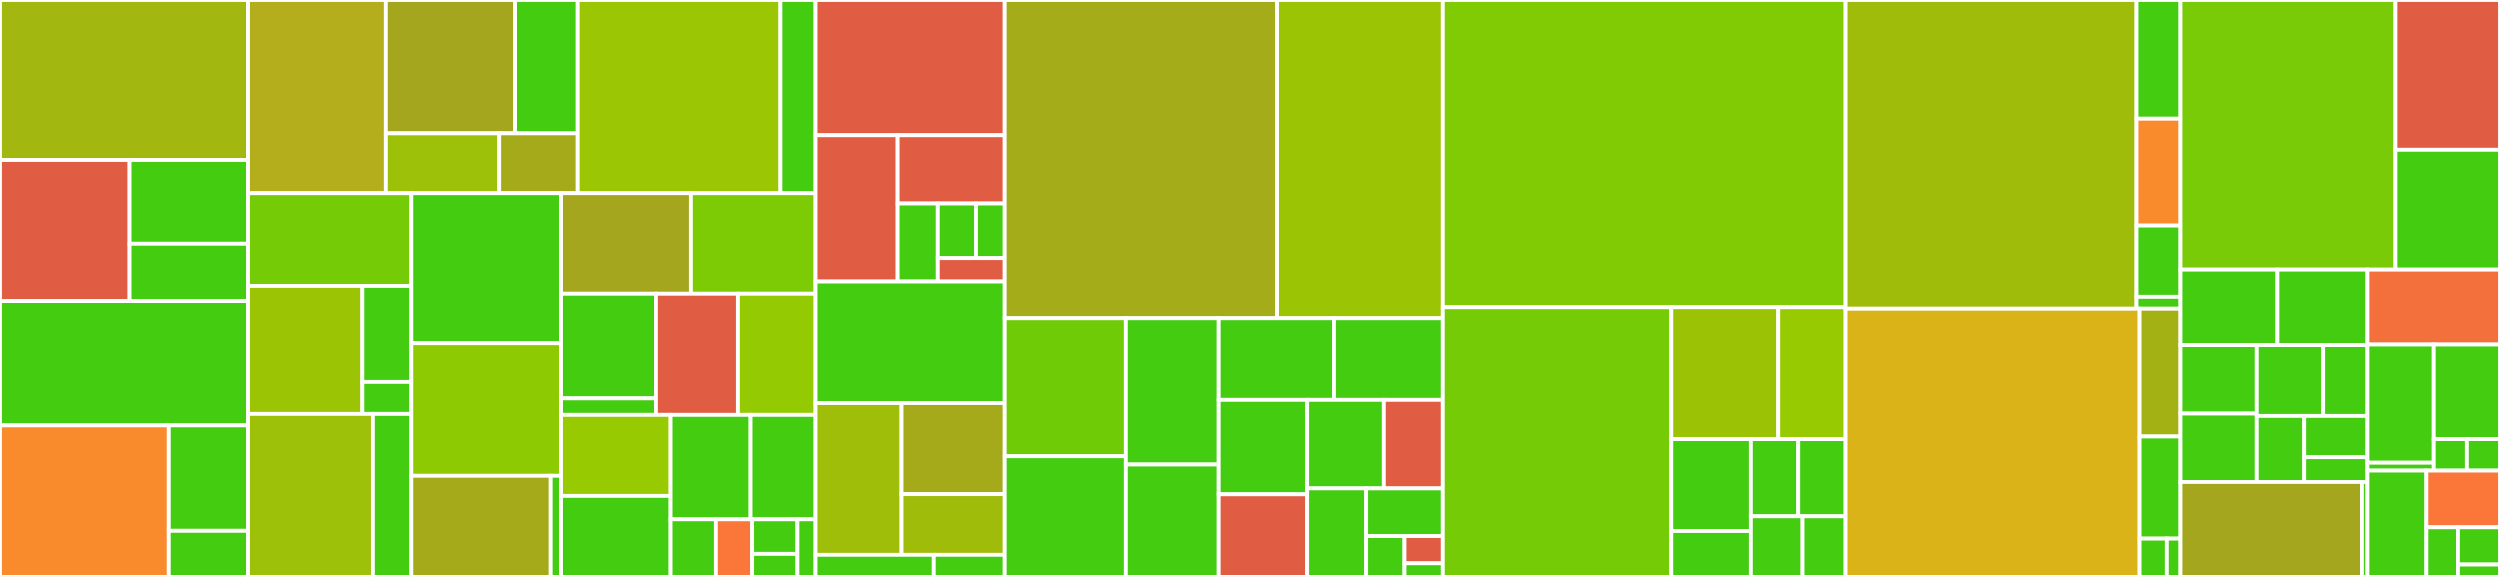 <svg baseProfile="full" width="650" height="150" viewBox="0 0 650 150" version="1.1"
xmlns="http://www.w3.org/2000/svg" xmlns:ev="http://www.w3.org/2001/xml-events"
xmlns:xlink="http://www.w3.org/1999/xlink">

<rect x="0" y="0" width="650" height="150" fill="#333333" stroke="none"/>

<style>rect.s{mask:url(#mask);}</style>
<defs>
  <pattern id="white" width="4" height="4" patternUnits="userSpaceOnUse" patternTransform="rotate(45)">
    <rect width="2" height="2" transform="translate(0,0)" fill="white"></rect>
  </pattern>
  <mask id="mask">
    <rect x="0" y="0" width="100%" height="100%" fill="url(#white)"></rect>
  </mask>
</defs>

<rect x="0" y="0" width="64.482" height="41.606" fill="#a2b710" stroke="white" stroke-width="1" class=" tooltipped" data-content="components/cylc/analysis/TimeSeries.vue"><title>components/cylc/analysis/TimeSeries.vue</title></rect>
<rect x="0" y="41.606" width="33.685" height="36.679" fill="#e05d44" stroke="white" stroke-width="1" class=" tooltipped" data-content="components/cylc/analysis/BoxPlot.vue"><title>components/cylc/analysis/BoxPlot.vue</title></rect>
<rect x="33.685" y="41.606" width="30.797" height="21.778" fill="#4c1" stroke="white" stroke-width="1" class=" tooltipped" data-content="components/cylc/analysis/AnalysisTable.vue"><title>components/cylc/analysis/AnalysisTable.vue</title></rect>
<rect x="33.685" y="63.384" width="30.797" height="14.901" fill="#4c1" stroke="white" stroke-width="1" class=" tooltipped" data-content="components/cylc/analysis/filter.js"><title>components/cylc/analysis/filter.js</title></rect>
<rect x="0" y="78.285" width="64.482" height="32.299" fill="#4c1" stroke="white" stroke-width="1" class=" tooltipped" data-content="components/cylc/workspace/Lumino.vue"><title>components/cylc/workspace/Lumino.vue</title></rect>
<rect x="0" y="110.584" width="43.884" height="39.416" fill="#f98b2c" stroke="white" stroke-width="1" class=" tooltipped" data-content="components/cylc/workspace/Toolbar.vue"><title>components/cylc/workspace/Toolbar.vue</title></rect>
<rect x="43.884" y="110.584" width="20.598" height="27.42" fill="#4c1" stroke="white" stroke-width="1" class=" tooltipped" data-content="components/cylc/workspace/lumino-widget.js"><title>components/cylc/workspace/lumino-widget.js</title></rect>
<rect x="43.884" y="138.004" width="20.598" height="11.996" fill="#4c1" stroke="white" stroke-width="1" class=" tooltipped" data-content="components/cylc/workspace/Widget.vue"><title>components/cylc/workspace/Widget.vue</title></rect>
<rect x="64.482" y="0" width="35.835" height="50.239" fill="#b4ad1c" stroke="white" stroke-width="1" class=" tooltipped" data-content="components/cylc/tree/TreeItem.vue"><title>components/cylc/tree/TreeItem.vue</title></rect>
<rect x="100.317" y="0" width="33.598" height="34.672" fill="#a4a61d" stroke="white" stroke-width="1" class=" tooltipped" data-content="components/cylc/tree/GScanTreeItem.vue"><title>components/cylc/tree/GScanTreeItem.vue</title></rect>
<rect x="133.915" y="0" width="16.29" height="34.672" fill="#4c1" stroke="white" stroke-width="1" class=" tooltipped" data-content="components/cylc/tree/Tree.vue"><title>components/cylc/tree/Tree.vue</title></rect>
<rect x="100.317" y="34.672" width="29.479" height="15.567" fill="#9dc008" stroke="white" stroke-width="1" class=" tooltipped" data-content="components/cylc/tree/JobDetails.vue"><title>components/cylc/tree/JobDetails.vue</title></rect>
<rect x="129.797" y="34.672" width="20.409" height="15.567" fill="#a4aa1a" stroke="white" stroke-width="1" class=" tooltipped" data-content="components/cylc/tree/util.js"><title>components/cylc/tree/util.js</title></rect>
<rect x="150.205" y="0" width="52.699" height="50.239" fill="#9ac603" stroke="white" stroke-width="1" class=" tooltipped" data-content="components/cylc/commandMenu/Menu.vue"><title>components/cylc/commandMenu/Menu.vue</title></rect>
<rect x="202.904" y="0" width="9.134" height="50.239" fill="#4c1" stroke="white" stroke-width="1" class=" tooltipped" data-content="components/cylc/commandMenu/plugin.js"><title>components/cylc/commandMenu/plugin.js</title></rect>
<rect x="64.482" y="50.239" width="42.462" height="24.109" fill="#74cb06" stroke="white" stroke-width="1" class=" tooltipped" data-content="components/cylc/gscan/sort.js"><title>components/cylc/gscan/sort.js</title></rect>
<rect x="64.482" y="74.348" width="29.724" height="33.254" fill="#9bc405" stroke="white" stroke-width="1" class=" tooltipped" data-content="components/cylc/gscan/GScan.vue"><title>components/cylc/gscan/GScan.vue</title></rect>
<rect x="94.206" y="74.348" width="12.739" height="24.94" fill="#4c1" stroke="white" stroke-width="1" class=" tooltipped" data-content="components/cylc/gscan/filters.js"><title>components/cylc/gscan/filters.js</title></rect>
<rect x="94.206" y="99.288" width="12.739" height="8.313" fill="#4c1" stroke="white" stroke-width="1" class=" tooltipped" data-content="components/cylc/gscan/WorkflowIcon.vue"><title>components/cylc/gscan/WorkflowIcon.vue</title></rect>
<rect x="64.482" y="107.602" width="32.471" height="42.398" fill="#9dc008" stroke="white" stroke-width="1" class=" tooltipped" data-content="components/cylc/gantt/GanttChart.vue"><title>components/cylc/gantt/GanttChart.vue</title></rect>
<rect x="96.953" y="107.602" width="9.991" height="42.398" fill="#4c1" stroke="white" stroke-width="1" class=" tooltipped" data-content="components/cylc/gantt/filter.js"><title>components/cylc/gantt/filter.js</title></rect>
<rect x="106.944" y="50.239" width="38.924" height="38.997" fill="#4c1" stroke="white" stroke-width="1" class=" tooltipped" data-content="components/cylc/ViewToolbar.vue"><title>components/cylc/ViewToolbar.vue</title></rect>
<rect x="106.944" y="89.237" width="38.924" height="34.463" fill="#8eca02" stroke="white" stroke-width="1" class=" tooltipped" data-content="components/cylc/Drawer.vue"><title>components/cylc/Drawer.vue</title></rect>
<rect x="106.944" y="123.699" width="36.239" height="26.301" fill="#a4aa1a" stroke="white" stroke-width="1" class=" tooltipped" data-content="components/cylc/table/Table.vue"><title>components/cylc/table/Table.vue</title></rect>
<rect x="143.184" y="123.699" width="2.684" height="26.301" fill="#4c1" stroke="white" stroke-width="1" class=" tooltipped" data-content="components/cylc/table/sort.js"><title>components/cylc/table/sort.js</title></rect>
<rect x="145.868" y="50.239" width="33.76" height="26.141" fill="#a4a61d" stroke="white" stroke-width="1" class=" tooltipped" data-content="components/cylc/Header.vue"><title>components/cylc/Header.vue</title></rect>
<rect x="179.628" y="50.239" width="32.41" height="26.141" fill="#7dcb05" stroke="white" stroke-width="1" class=" tooltipped" data-content="components/cylc/Mutation.vue"><title>components/cylc/Mutation.vue</title></rect>
<rect x="145.868" y="76.38" width="24.674" height="27.183" fill="#4c1" stroke="white" stroke-width="1" class=" tooltipped" data-content="components/cylc/common/sort.js"><title>components/cylc/common/sort.js</title></rect>
<rect x="145.868" y="103.563" width="24.674" height="4.292" fill="#4c1" stroke="white" stroke-width="1" class=" tooltipped" data-content="components/cylc/common/filter.js"><title>components/cylc/common/filter.js</title></rect>
<rect x="170.542" y="76.38" width="21.309" height="31.475" fill="#e05d44" stroke="white" stroke-width="1" class=" tooltipped" data-content="components/cylc/WarningIcon.vue"><title>components/cylc/WarningIcon.vue</title></rect>
<rect x="191.851" y="76.38" width="20.188" height="31.475" fill="#93ca01" stroke="white" stroke-width="1" class=" tooltipped" data-content="components/cylc/log/Log.vue"><title>components/cylc/log/Log.vue</title></rect>
<rect x="145.868" y="107.855" width="28.478" height="21.072" fill="#97ca00" stroke="white" stroke-width="1" class=" tooltipped" data-content="components/cylc/GraphNode.vue"><title>components/cylc/GraphNode.vue</title></rect>
<rect x="145.868" y="128.928" width="28.478" height="21.072" fill="#4c1" stroke="white" stroke-width="1" class=" tooltipped" data-content="components/cylc/Job.vue"><title>components/cylc/Job.vue</title></rect>
<rect x="174.346" y="107.855" width="20.796" height="27.16" fill="#4c1" stroke="white" stroke-width="1" class=" tooltipped" data-content="components/cylc/SVGTask.vue"><title>components/cylc/SVGTask.vue</title></rect>
<rect x="195.142" y="107.855" width="16.896" height="27.16" fill="#4c1" stroke="white" stroke-width="1" class=" tooltipped" data-content="components/cylc/TaskFilterSelect.vue"><title>components/cylc/TaskFilterSelect.vue</title></rect>
<rect x="174.346" y="135.015" width="11.779" height="14.985" fill="#4c1" stroke="white" stroke-width="1" class=" tooltipped" data-content="components/cylc/GraphSubgraph.vue"><title>components/cylc/GraphSubgraph.vue</title></rect>
<rect x="186.125" y="135.015" width="9.423" height="14.985" fill="#fa7739" stroke="white" stroke-width="1" class=" tooltipped" data-content="components/cylc/TaskFilter.vue"><title>components/cylc/TaskFilter.vue</title></rect>
<rect x="195.548" y="135.015" width="11.779" height="8.991" fill="#4c1" stroke="white" stroke-width="1" class=" tooltipped" data-content="components/cylc/Toolbar.vue"><title>components/cylc/Toolbar.vue</title></rect>
<rect x="195.548" y="144.006" width="11.779" height="5.994" fill="#4c1" stroke="white" stroke-width="1" class=" tooltipped" data-content="components/cylc/Task.vue"><title>components/cylc/Task.vue</title></rect>
<rect x="207.327" y="135.015" width="4.711" height="14.985" fill="#4c1" stroke="white" stroke-width="1" class=" tooltipped" data-content="components/cylc/ConnectionStatus.vue"><title>components/cylc/ConnectionStatus.vue</title></rect>
<rect x="212.038" y="0" width="49.185" height="35.167" fill="#e05d44" stroke="white" stroke-width="1" class=" tooltipped" data-content="components/graphqlFormGenerator/components/BroadcastSetting.vue"><title>components/graphqlFormGenerator/components/BroadcastSetting.vue</title></rect>
<rect x="212.038" y="35.167" width="21.345" height="38.038" fill="#e05d44" stroke="white" stroke-width="1" class=" tooltipped" data-content="components/graphqlFormGenerator/components/vuetify.js"><title>components/graphqlFormGenerator/components/vuetify.js</title></rect>
<rect x="233.383" y="35.167" width="27.841" height="17.751" fill="#e05d44" stroke="white" stroke-width="1" class=" tooltipped" data-content="components/graphqlFormGenerator/components/List.vue"><title>components/graphqlFormGenerator/components/List.vue</title></rect>
<rect x="233.383" y="52.919" width="10.44" height="20.287" fill="#4c1" stroke="white" stroke-width="1" class=" tooltipped" data-content="components/graphqlFormGenerator/components/MapItem.vue"><title>components/graphqlFormGenerator/components/MapItem.vue</title></rect>
<rect x="243.823" y="52.919" width="9.943" height="14.201" fill="#4c1" stroke="white" stroke-width="1" class=" tooltipped" data-content="components/graphqlFormGenerator/components/Enum.vue"><title>components/graphqlFormGenerator/components/Enum.vue</title></rect>
<rect x="253.766" y="52.919" width="7.457" height="14.201" fill="#4c1" stroke="white" stroke-width="1" class=" tooltipped" data-content="components/graphqlFormGenerator/components/NonNull.vue"><title>components/graphqlFormGenerator/components/NonNull.vue</title></rect>
<rect x="243.823" y="67.12" width="17.4" height="6.086" fill="#e05d44" stroke="white" stroke-width="1" class=" tooltipped" data-content="components/graphqlFormGenerator/components/Object.vue"><title>components/graphqlFormGenerator/components/Object.vue</title></rect>
<rect x="212.038" y="73.206" width="49.185" height="31.579" fill="#4c1" stroke="white" stroke-width="1" class=" tooltipped" data-content="components/graphqlFormGenerator/EditRuntimeForm.vue"><title>components/graphqlFormGenerator/EditRuntimeForm.vue</title></rect>
<rect x="212.038" y="104.785" width="22.357" height="39.474" fill="#9ebe09" stroke="white" stroke-width="1" class=" tooltipped" data-content="components/graphqlFormGenerator/FormGenerator.vue"><title>components/graphqlFormGenerator/FormGenerator.vue</title></rect>
<rect x="234.395" y="104.785" width="26.828" height="23.684" fill="#a4aa1a" stroke="white" stroke-width="1" class=" tooltipped" data-content="components/graphqlFormGenerator/FormInput.vue"><title>components/graphqlFormGenerator/FormInput.vue</title></rect>
<rect x="234.395" y="128.469" width="26.828" height="15.789" fill="#9fbc0b" stroke="white" stroke-width="1" class=" tooltipped" data-content="components/graphqlFormGenerator/mixins.js"><title>components/graphqlFormGenerator/mixins.js</title></rect>
<rect x="212.038" y="144.258" width="30.741" height="5.742" fill="#4c1" stroke="white" stroke-width="1" class=" tooltipped" data-content="components/Markdown.vue"><title>components/Markdown.vue</title></rect>
<rect x="242.779" y="144.258" width="18.445" height="5.742" fill="#4c1" stroke="white" stroke-width="1" class=" tooltipped" data-content="components/core/Alert.vue"><title>components/core/Alert.vue</title></rect>
<rect x="261.224" y="0" width="70.816" height="82.748" fill="#a4ac19" stroke="white" stroke-width="1" class=" tooltipped" data-content="views/Graph.vue"><title>views/Graph.vue</title></rect>
<rect x="332.04" y="0" width="43.087" height="82.748" fill="#9bc405" stroke="white" stroke-width="1" class=" tooltipped" data-content="views/Log.vue"><title>views/Log.vue</title></rect>
<rect x="261.224" y="82.748" width="31.494" height="35.868" fill="#70cb07" stroke="white" stroke-width="1" class=" tooltipped" data-content="views/Analysis.vue"><title>views/Analysis.vue</title></rect>
<rect x="261.224" y="118.616" width="31.494" height="31.384" fill="#4c1" stroke="white" stroke-width="1" class=" tooltipped" data-content="views/Tree.vue"><title>views/Tree.vue</title></rect>
<rect x="292.718" y="82.748" width="24.145" height="38.012" fill="#4c1" stroke="white" stroke-width="1" class=" tooltipped" data-content="views/Gantt.vue"><title>views/Gantt.vue</title></rect>
<rect x="292.718" y="120.76" width="24.145" height="29.24" fill="#4c1" stroke="white" stroke-width="1" class=" tooltipped" data-content="views/Dashboard.vue"><title>views/Dashboard.vue</title></rect>
<rect x="316.863" y="82.748" width="29.964" height="21.206" fill="#4c1" stroke="white" stroke-width="1" class=" tooltipped" data-content="views/UserProfile.vue"><title>views/UserProfile.vue</title></rect>
<rect x="346.827" y="82.748" width="28.3" height="21.206" fill="#4c1" stroke="white" stroke-width="1" class=" tooltipped" data-content="views/Table.vue"><title>views/Table.vue</title></rect>
<rect x="316.863" y="103.954" width="22.999" height="24.558" fill="#4c1" stroke="white" stroke-width="1" class=" tooltipped" data-content="views/views.js"><title>views/views.js</title></rect>
<rect x="316.863" y="128.512" width="22.999" height="21.488" fill="#e05d44" stroke="white" stroke-width="1" class=" tooltipped" data-content="views/SimpleTree.vue"><title>views/SimpleTree.vue</title></rect>
<rect x="339.862" y="103.954" width="19.932" height="23.023" fill="#4c1" stroke="white" stroke-width="1" class=" tooltipped" data-content="views/Guide.vue"><title>views/Guide.vue</title></rect>
<rect x="359.794" y="103.954" width="15.333" height="23.023" fill="#e05d44" stroke="white" stroke-width="1" class=" tooltipped" data-content="views/GraphiQL.vue"><title>views/GraphiQL.vue</title></rect>
<rect x="339.862" y="126.977" width="15.333" height="23.023" fill="#4c1" stroke="white" stroke-width="1" class=" tooltipped" data-content="views/WorkflowsTable.vue"><title>views/WorkflowsTable.vue</title></rect>
<rect x="355.194" y="126.977" width="19.932" height="12.397" fill="#4c1" stroke="white" stroke-width="1" class=" tooltipped" data-content="views/Workspace.vue"><title>views/Workspace.vue</title></rect>
<rect x="355.194" y="139.374" width="9.966" height="10.626" fill="#4c1" stroke="white" stroke-width="1" class=" tooltipped" data-content="views/Workflows.vue"><title>views/Workflows.vue</title></rect>
<rect x="365.161" y="139.374" width="9.966" height="7.084" fill="#e05d44" stroke="white" stroke-width="1" class=" tooltipped" data-content="views/NotFound.vue"><title>views/NotFound.vue</title></rect>
<rect x="365.161" y="146.458" width="9.966" height="3.542" fill="#4c1" stroke="white" stroke-width="1" class=" tooltipped" data-content="views/NoAuth.vue"><title>views/NoAuth.vue</title></rect>
<rect x="375.127" y="0" width="104.725" height="79.888" fill="#81cb04" stroke="white" stroke-width="1" class=" tooltipped" data-content="utils/aotf.js"><title>utils/aotf.js</title></rect>
<rect x="375.127" y="79.888" width="59.411" height="70.112" fill="#74cb06" stroke="white" stroke-width="1" class=" tooltipped" data-content="utils/uid.js"><title>utils/uid.js</title></rect>
<rect x="434.538" y="79.888" width="27.806" height="34.277" fill="#9cc206" stroke="white" stroke-width="1" class=" tooltipped" data-content="utils/tasks.js"><title>utils/tasks.js</title></rect>
<rect x="462.344" y="79.888" width="17.508" height="34.277" fill="#97ca00" stroke="white" stroke-width="1" class=" tooltipped" data-content="utils/urls.js"><title>utils/urls.js</title></rect>
<rect x="434.538" y="114.165" width="20.687" height="23.89" fill="#4c1" stroke="white" stroke-width="1" class=" tooltipped" data-content="utils/graph-utils.js"><title>utils/graph-utils.js</title></rect>
<rect x="434.538" y="138.055" width="20.687" height="11.945" fill="#4c1" stroke="white" stroke-width="1" class=" tooltipped" data-content="utils/initialOptions.js"><title>utils/initialOptions.js</title></rect>
<rect x="455.225" y="114.165" width="12.313" height="20.068" fill="#4c1" stroke="white" stroke-width="1" class=" tooltipped" data-content="utils/font-size.js"><title>utils/font-size.js</title></rect>
<rect x="467.538" y="114.165" width="12.313" height="20.068" fill="#4c1" stroke="white" stroke-width="1" class=" tooltipped" data-content="utils/toolbar.js"><title>utils/toolbar.js</title></rect>
<rect x="455.225" y="134.233" width="13.433" height="15.767" fill="#4c1" stroke="white" stroke-width="1" class=" tooltipped" data-content="utils/index.js"><title>utils/index.js</title></rect>
<rect x="468.657" y="134.233" width="11.194" height="15.767" fill="#4c1" stroke="white" stroke-width="1" class=" tooltipped" data-content="utils/viewToolbar.js"><title>utils/viewToolbar.js</title></rect>
<rect x="479.852" y="0" width="75.641" height="80.27" fill="#9fbc0b" stroke="white" stroke-width="1" class=" tooltipped" data-content="store/workflows.module.js"><title>store/workflows.module.js</title></rect>
<rect x="555.492" y="0" width="11.434" height="30.873" fill="#4c1" stroke="white" stroke-width="1" class=" tooltipped" data-content="store/options.js"><title>store/options.js</title></rect>
<rect x="555.492" y="30.873" width="11.434" height="27.786" fill="#f98b2c" stroke="white" stroke-width="1" class=" tooltipped" data-content="store/app.module.js"><title>store/app.module.js</title></rect>
<rect x="555.492" y="58.659" width="11.434" height="18.524" fill="#4c1" stroke="white" stroke-width="1" class=" tooltipped" data-content="store/user.module.js"><title>store/user.module.js</title></rect>
<rect x="555.492" y="77.183" width="11.434" height="3.087" fill="#4c1" stroke="white" stroke-width="1" class=" tooltipped" data-content="store/index.js"><title>store/index.js</title></rect>
<rect x="479.852" y="80.27" width="76.443" height="69.73" fill="#d9b318" stroke="white" stroke-width="1" class=" tooltipped" data-content="services/workflow.service.js"><title>services/workflow.service.js</title></rect>
<rect x="556.295" y="80.27" width="10.631" height="33.205" fill="#a3b114" stroke="white" stroke-width="1" class=" tooltipped" data-content="services/treeCallback.js"><title>services/treeCallback.js</title></rect>
<rect x="556.295" y="113.475" width="10.631" height="26.564" fill="#4c1" stroke="white" stroke-width="1" class=" tooltipped" data-content="services/plugin.js"><title>services/plugin.js</title></rect>
<rect x="556.295" y="140.039" width="7.087" height="9.961" fill="#4c1" stroke="white" stroke-width="1" class=" tooltipped" data-content="services/user.service.js"><title>services/user.service.js</title></rect>
<rect x="563.382" y="140.039" width="3.544" height="9.961" fill="#4c1" stroke="white" stroke-width="1" class=" tooltipped" data-content="services/eventBus.js"><title>services/eventBus.js</title></rect>
<rect x="566.926" y="0" width="55.886" height="70.113" fill="#78cb06" stroke="white" stroke-width="1" class=" tooltipped" data-content="graphql/merge.js"><title>graphql/merge.js</title></rect>
<rect x="622.812" y="0" width="27.188" height="38.952" fill="#e05d44" stroke="white" stroke-width="1" class=" tooltipped" data-content="graphql/graphiql.js"><title>graphql/graphiql.js</title></rect>
<rect x="622.812" y="38.952" width="27.188" height="31.161" fill="#4c1" stroke="white" stroke-width="1" class=" tooltipped" data-content="graphql/index.js"><title>graphql/index.js</title></rect>
<rect x="566.926" y="70.113" width="25.204" height="19.609" fill="#4c1" stroke="white" stroke-width="1" class=" tooltipped" data-content="model/Subscription.model.js"><title>model/Subscription.model.js</title></rect>
<rect x="592.13" y="70.113" width="23.403" height="19.609" fill="#4c1" stroke="white" stroke-width="1" class=" tooltipped" data-content="model/TaskState.model.js"><title>model/TaskState.model.js</title></rect>
<rect x="566.926" y="89.722" width="19.84" height="17.793" fill="#4c1" stroke="white" stroke-width="1" class=" tooltipped" data-content="model/TaskOutput.model.js"><title>model/TaskOutput.model.js</title></rect>
<rect x="566.926" y="107.515" width="19.84" height="17.793" fill="#4c1" stroke="white" stroke-width="1" class=" tooltipped" data-content="model/WorkflowState.model.js"><title>model/WorkflowState.model.js</title></rect>
<rect x="586.766" y="89.722" width="17.26" height="18.406" fill="#4c1" stroke="white" stroke-width="1" class=" tooltipped" data-content="model/JobState.model.js"><title>model/JobState.model.js</title></rect>
<rect x="604.026" y="89.722" width="11.507" height="18.406" fill="#4c1" stroke="white" stroke-width="1" class=" tooltipped" data-content="model/SubscriptionQuery.model.js"><title>model/SubscriptionQuery.model.js</title></rect>
<rect x="586.766" y="108.128" width="12.329" height="17.179" fill="#4c1" stroke="white" stroke-width="1" class=" tooltipped" data-content="model/User.model.js"><title>model/User.model.js</title></rect>
<rect x="599.095" y="108.128" width="16.439" height="10.737" fill="#4c1" stroke="white" stroke-width="1" class=" tooltipped" data-content="model/ViewState.model.js"><title>model/ViewState.model.js</title></rect>
<rect x="599.095" y="118.865" width="16.439" height="6.442" fill="#4c1" stroke="white" stroke-width="1" class=" tooltipped" data-content="model/Alert.model.js"><title>model/Alert.model.js</title></rect>
<rect x="566.926" y="125.308" width="47.177" height="24.692" fill="#a4a61d" stroke="white" stroke-width="1" class=" tooltipped" data-content="router/index.js"><title>router/index.js</title></rect>
<rect x="614.104" y="125.308" width="1.43" height="24.692" fill="#4c1" stroke="white" stroke-width="1" class=" tooltipped" data-content="router/paths.js"><title>router/paths.js</title></rect>
<rect x="615.533" y="70.113" width="34.467" height="19.46" fill="#f36f3b" stroke="white" stroke-width="1" class=" tooltipped" data-content="main.js"><title>main.js</title></rect>
<rect x="615.533" y="89.573" width="17.233" height="30.726" fill="#4c1" stroke="white" stroke-width="1" class=" tooltipped" data-content="layouts/Default.vue"><title>layouts/Default.vue</title></rect>
<rect x="615.533" y="120.299" width="17.233" height="2.048" fill="#4c1" stroke="white" stroke-width="1" class=" tooltipped" data-content="layouts/Empty.vue"><title>layouts/Empty.vue</title></rect>
<rect x="632.767" y="89.573" width="17.233" height="24.581" fill="#4c1" stroke="white" stroke-width="1" class=" tooltipped" data-content="mixins/subscriptionComponent.js"><title>mixins/subscriptionComponent.js</title></rect>
<rect x="632.767" y="114.153" width="8.617" height="8.194" fill="#4c1" stroke="white" stroke-width="1" class=" tooltipped" data-content="mixins/graphql.js"><title>mixins/graphql.js</title></rect>
<rect x="641.383" y="114.153" width="8.617" height="8.194" fill="#4c1" stroke="white" stroke-width="1" class=" tooltipped" data-content="mixins/subscription.js"><title>mixins/subscription.js</title></rect>
<rect x="615.533" y="122.347" width="15.319" height="27.653" fill="#4c1" stroke="white" stroke-width="1" class=" tooltipped" data-content="App.vue"><title>App.vue</title></rect>
<rect x="630.852" y="122.347" width="19.148" height="14.748" fill="#fa7739" stroke="white" stroke-width="1" class=" tooltipped" data-content="lang/index.js"><title>lang/index.js</title></rect>
<rect x="630.852" y="137.095" width="8.206" height="12.905" fill="#4c1" stroke="white" stroke-width="1" class=" tooltipped" data-content="composables/localStorage.js"><title>composables/localStorage.js</title></rect>
<rect x="639.058" y="137.095" width="10.942" height="9.679" fill="#4c1" stroke="white" stroke-width="1" class=" tooltipped" data-content="plugins/vuetify.js"><title>plugins/vuetify.js</title></rect>
<rect x="639.058" y="146.774" width="10.942" height="3.226" fill="#4c1" stroke="white" stroke-width="1" class=" tooltipped" data-content="i18n/index.js"><title>i18n/index.js</title></rect>
</svg>